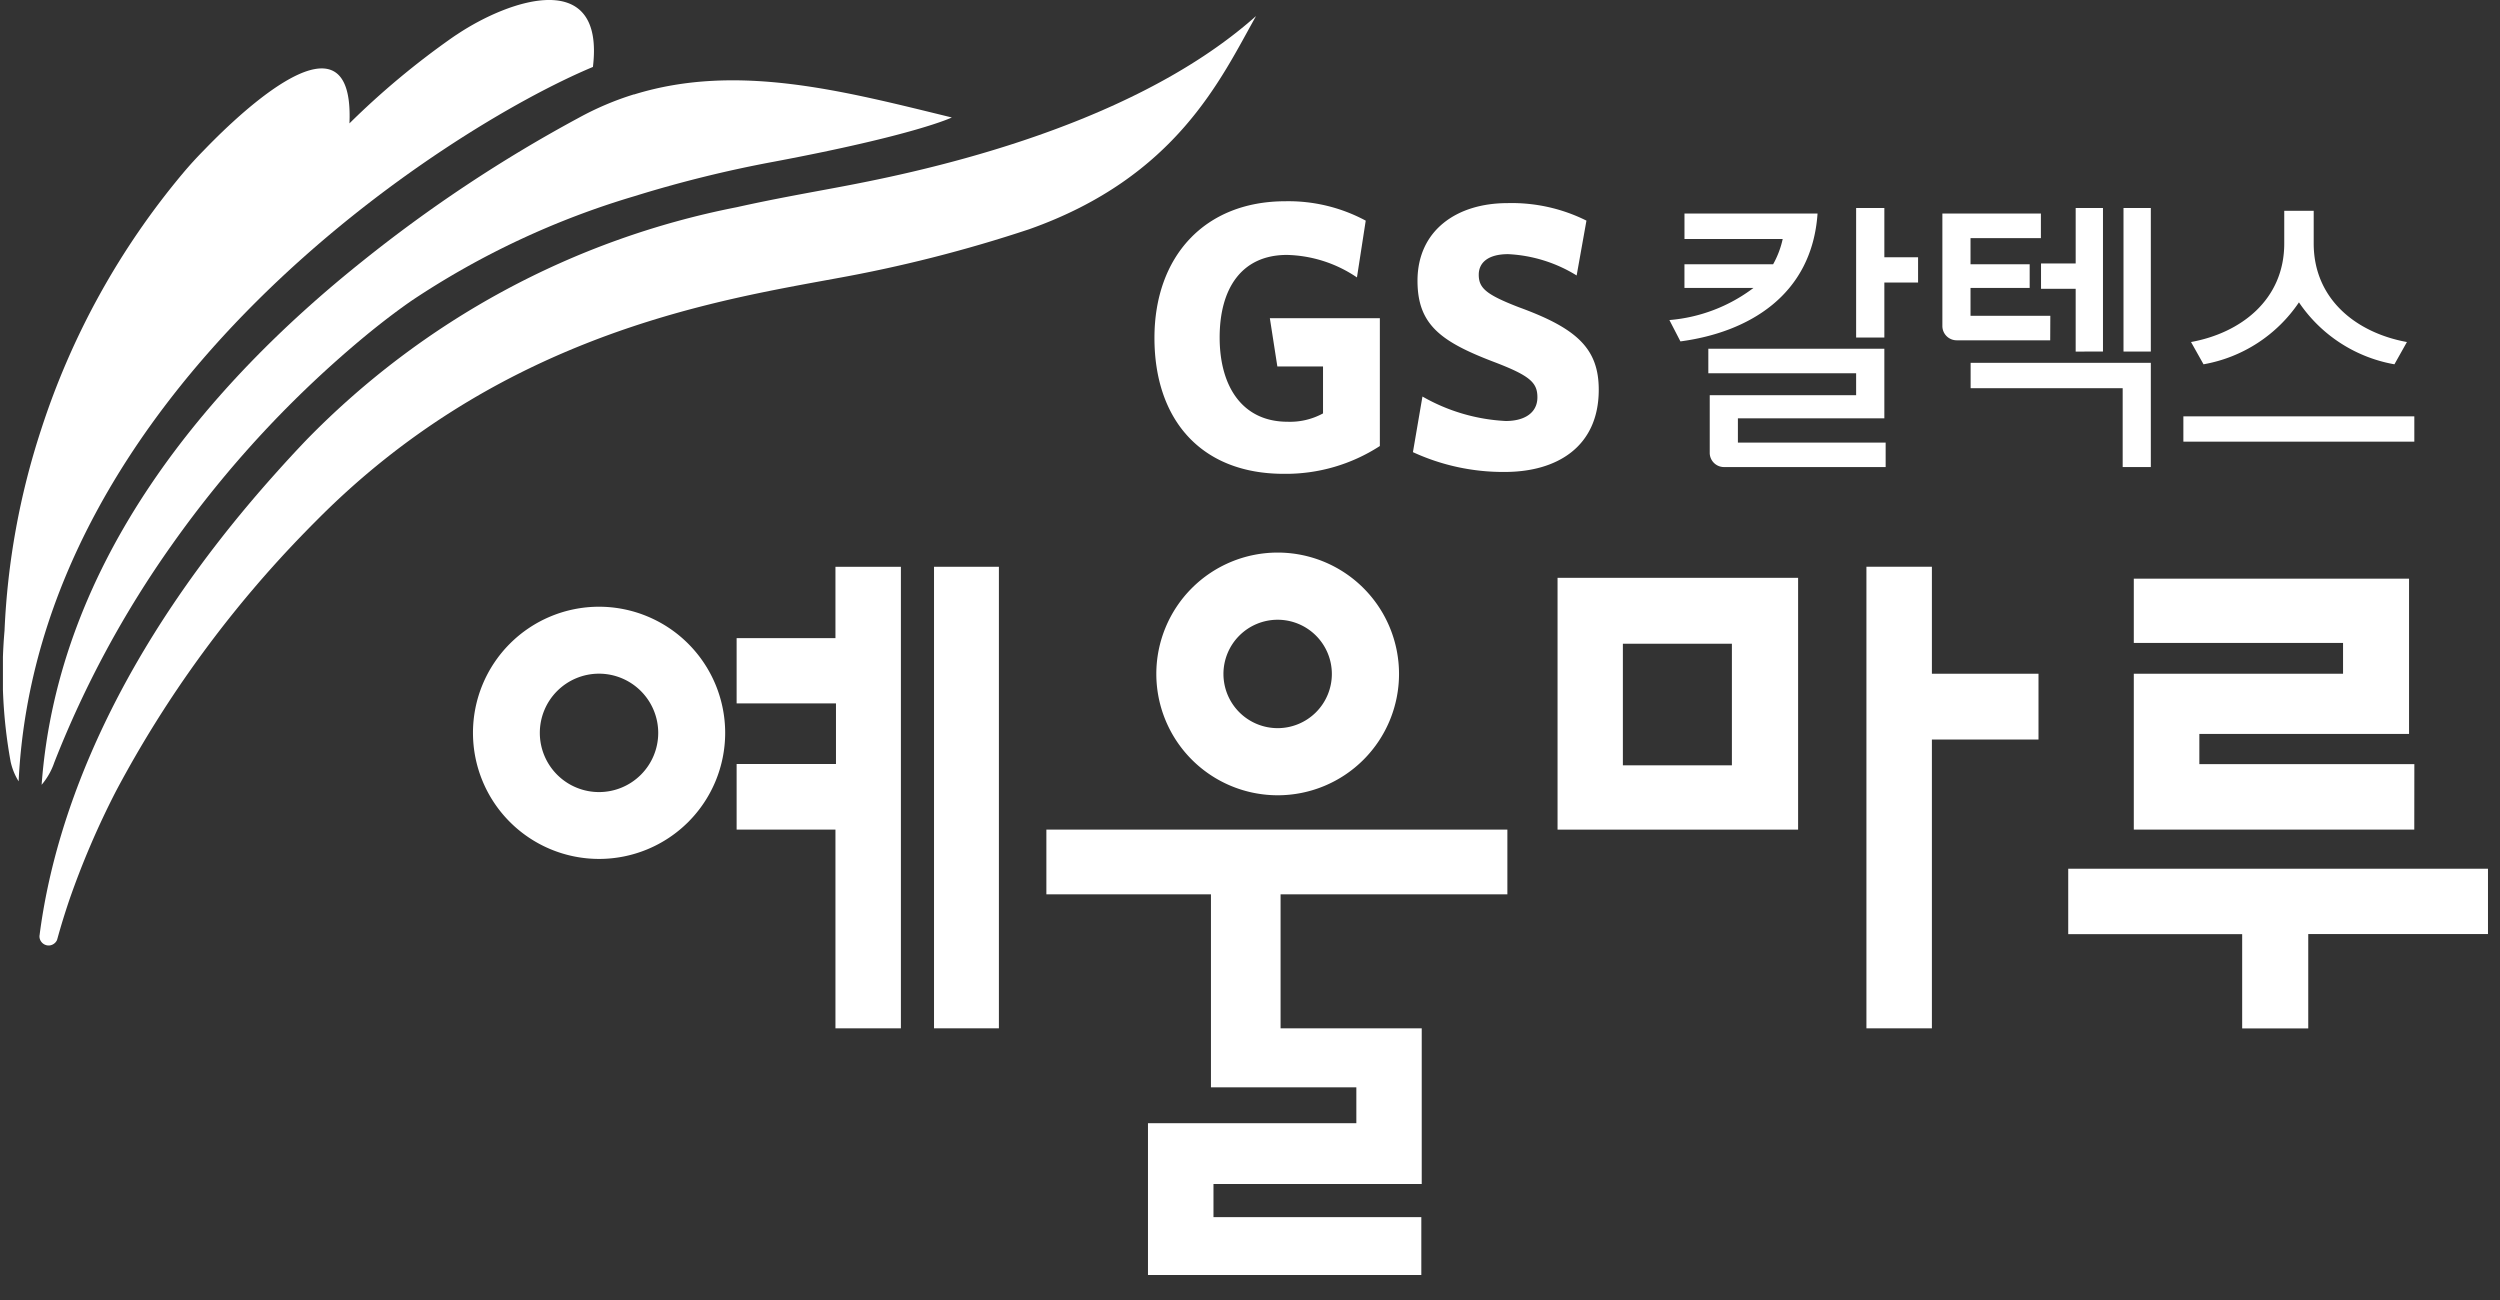 <svg id="그룹_47903" data-name="그룹 47903" xmlns="http://www.w3.org/2000/svg" xmlns:xlink="http://www.w3.org/1999/xlink" width="100" height="52" viewBox="0 0 100 52">
  <rect x="0" y="0" width="100" height="52" fill="#333333" stroke="none"/>
  <defs>
    <clipPath id="clip-path">
      <rect id="사각형_5" data-name="사각형 5" width="99.406" height="51.001" fill="#fff"/>
    </clipPath>
  </defs>
  <rect id="사각형_6" data-name="사각형 6" width="100" height="52" fill="none"/>
  <g id="그룹_2" data-name="그룹 2" transform="translate(0.117 0)">
    <g id="그룹_1" data-name="그룹 1" clip-path="url(#clip-path)">
      <path id="패스_1" data-name="패스 1" d="M52.872,61.744a5.044,5.044,0,1,0,5.047,5.047,5.05,5.05,0,0,0-5.047-5.047m2.369,5.047a2.368,2.368,0,1,1-2.369-2.369,2.371,2.371,0,0,1,2.369,2.369" transform="translate(-29.029 -37.475)" fill="#fff"/>
      <path id="패스_2" data-name="패스 2" d="M78.619,60.53H74.666v2.612h3.974v2.424H74.666v2.625h3.953v7.949h2.618V57.677H78.619Z" transform="translate(-45.318 -35.006)" fill="#fff"/>
      <rect id="사각형_2" data-name="사각형 2" width="2.595" height="18.462" transform="translate(37.244 22.671)" fill="#fff"/>
      <path id="패스_3" data-name="패스 3" d="M228.074,66.308h-8.6V65.1h8.388v-6.21h-11.01v2.57h8.37v1.232h-8.37v6.234h11.219Z" transform="translate(-131.617 -35.743)" fill="#fff"/>
      <path id="패스_4" data-name="패스 4" d="M210.176,88.4v2.617h6.958l0,3.771h2.643V91.013h7.189V88.4Z" transform="translate(-127.564 -53.651)" fill="#fff"/>
      <path id="패스_5" data-name="패스 5" d="M158.207,68.872h9.622V58.8h-9.622Zm2.613-7.436h4.361V66.3H160.82Z" transform="translate(-96.022 -35.687)" fill="#fff"/>
      <path id="패스_6" data-name="패스 6" d="M192.259,57.677H189.64V76.139h2.619V64.589h4.264V61.957h-4.264Z" transform="translate(-115.1 -35.007)" fill="#fff"/>
      <path id="패스_7" data-name="패스 7" d="M122.228,65.943a4.854,4.854,0,1,0-4.853-4.852,4.856,4.856,0,0,0,4.853,4.852m-2.168-4.852a2.168,2.168,0,1,1,2.168,2.167,2.169,2.169,0,0,1-2.168-2.167" transform="translate(-71.239 -34.132)" fill="#fff"/>
      <path id="패스_8" data-name="패스 8" d="M106.186,87.014h6.583v5.359h0v2.362h5.816v1.433H110.25v6.073h10.934V99.926H112.87V98.6H121.2V92.374h-5.646V87.014h9.072V84.425H106.186Z" transform="translate(-64.448 -51.241)" fill="#fff"/>
      <path id="패스_9" data-name="패스 9" d="M122.359,31.383c-3.334,0-5.175-2.19-5.175-5.435s1.994-5.468,5.238-5.468a6.528,6.528,0,0,1,3.213.776l-.351,2.271a5.194,5.194,0,0,0-2.8-.9c-1.809,0-2.692,1.337-2.692,3.3S120.7,29.3,122.51,29.3a2.755,2.755,0,0,0,1.417-.334V27.089H122.1l-.3-1.932h4.4v5.114a6.909,6.909,0,0,1-3.838,1.112" transform="translate(-71.123 -12.43)" fill="#fff"/>
      <path id="패스_10" data-name="패스 10" d="M147.159,31.425a8.627,8.627,0,0,1-3.671-.792l.381-2.225a7.445,7.445,0,0,0,3.334.979c.744,0,1.264-.323,1.264-.948,0-.593-.3-.87-1.784-1.432-2.1-.806-3.012-1.49-3.012-3.23,0-2.024,1.583-3.105,3.591-3.105a6.68,6.68,0,0,1,3.167.7l-.392,2.194a5.732,5.732,0,0,0-2.742-.853c-.794,0-1.174.336-1.174.822,0,.533.289.793,1.6,1.3,2.29.835,3.2,1.63,3.2,3.3,0,2.286-1.674,3.29-3.759,3.29" transform="translate(-87.088 -12.547)" fill="#fff"/>
      <path id="패스_11" data-name="패스 11" d="M189.72,21.167h-1.129v5.18h1.129v-2.2h1.349V23.138H189.72Z" transform="translate(-114.463 -12.847)" fill="#fff"/>
      <path id="패스_12" data-name="패스 12" d="M175.517,21.733h-5.325v1.018h3.929a3.654,3.654,0,0,1-.383,1.011h-3.547v.946h2.762a6.453,6.453,0,0,1-3.364,1.285l.441.854c2.7-.36,5.259-1.824,5.485-5.114" transform="translate(-102.93 -13.191)" fill="#fff"/>
      <path id="패스_13" data-name="패스 13" d="M174.734,38.272h5.858V35.487h-7.041v.981h5.912v.879h-5.856v2.31a.571.571,0,0,0,.563.563h6.474v-.979h-5.91Z" transform="translate(-105.335 -21.538)" fill="#fff"/>
      <rect id="사각형_3" data-name="사각형 3" width="1.093" height="5.742" transform="translate(84.823 8.32)" fill="#fff"/>
      <path id="패스_14" data-name="패스 14" d="M209.884,26.909V21.167h-1.092v2.218h-1.386V24.4h1.386v2.51Z" transform="translate(-125.882 -12.847)" fill="#fff"/>
      <path id="패스_15" data-name="패스 15" d="M201.692,25.822H198.5V24.708h2.366v-.946H198.5V22.715h2.815v-.982h-3.941v4.508a.572.572,0,0,0,.561.562h3.752Z" transform="translate(-119.796 -13.191)" fill="#fff"/>
      <path id="패스_16" data-name="패스 16" d="M200.242,37.938h6.082v3.154h1.126V36.923h-7.208Z" transform="translate(-121.534 -22.41)" fill="#fff"/>
      <path id="패스_17" data-name="패스 17" d="M226.4,21.449v1.307c0,2.254-1.737,3.58-3.729,3.943l.5.891a5.817,5.817,0,0,0,3.817-2.478,5.831,5.831,0,0,0,3.819,2.478l.5-.891c-1.994-.362-3.729-1.689-3.729-3.943V21.449Z" transform="translate(-135.147 -13.018)" fill="#fff"/>
      <rect id="사각형_4" data-name="사각형 4" width="9.238" height="1.012" transform="translate(87.218 16.654)" fill="#fff"/>
      <path id="패스_18" data-name="패스 18" d="M35.556,8.5c-1.116.21-2.454.444-3.941.776A32.871,32.871,0,0,0,14.393,18.59c-.435.456-.851.908-1.253,1.359C6.816,27.02,4.362,33.481,3.728,38.357c0,.024-.007.046-.009.07,0,.006,0,.009,0,.015a.353.353,0,0,0,.066.209.368.368,0,0,0,.3.158.354.354,0,0,0,.163-.04.371.371,0,0,0,.174-.182c.008-.03.016-.056.024-.085.135-.49.29-.99.462-1.5a33.562,33.562,0,0,1,1.878-4.38,45.248,45.248,0,0,1,7.606-10.4c.168-.174.337-.342.505-.511,6.919-6.926,14.9-8.519,19.738-9.413l.919-.168A55.757,55.757,0,0,0,43.3,10.161c5.913-2.089,7.685-6.051,9.083-8.532C47.164,6.28,38.369,7.973,35.556,8.5" transform="translate(-2.257 -0.989)" fill="#fff"/>
      <path id="패스_19" data-name="패스 19" d="M27.632,8.73a11.876,11.876,0,0,0-2.219.943,57.128,57.128,0,0,0-8.652,5.738C10.675,20.273,4.6,27.338,3.939,36.347a2.728,2.728,0,0,0,.507-.894,40.77,40.77,0,0,1,4.7-8.7,43.18,43.18,0,0,1,7.789-8.4c.778-.638,1.411-1.1,1.818-1.381a32.869,32.869,0,0,1,8.9-4.17,48.943,48.943,0,0,1,5.583-1.38c5.678-1.069,7.114-1.768,7.111-1.768-4.318-1.053-8.58-2.2-12.71-.92" transform="translate(-2.391 -4.955)" fill="#fff"/>
      <path id="패스_20" data-name="패스 20" d="M23.6,2.678c.479-3.989-3.313-2.72-5.438-1.3-.059.037-.114.075-.171.114a32.022,32.022,0,0,0-4.13,3.443C14.089-.292,8.674,5.353,8,6.049c-.233.237-.5.524-.778.854a30.637,30.637,0,0,0-5.7,10.3A29.872,29.872,0,0,0,.064,25.23a19.663,19.663,0,0,0,.244,5.236,2.478,2.478,0,0,0,.32.787C1.385,15.6,17.688,5.148,23.6,2.678" transform="translate(0 0)" fill="#fff"/>
    </g>
  </g>
</svg>

